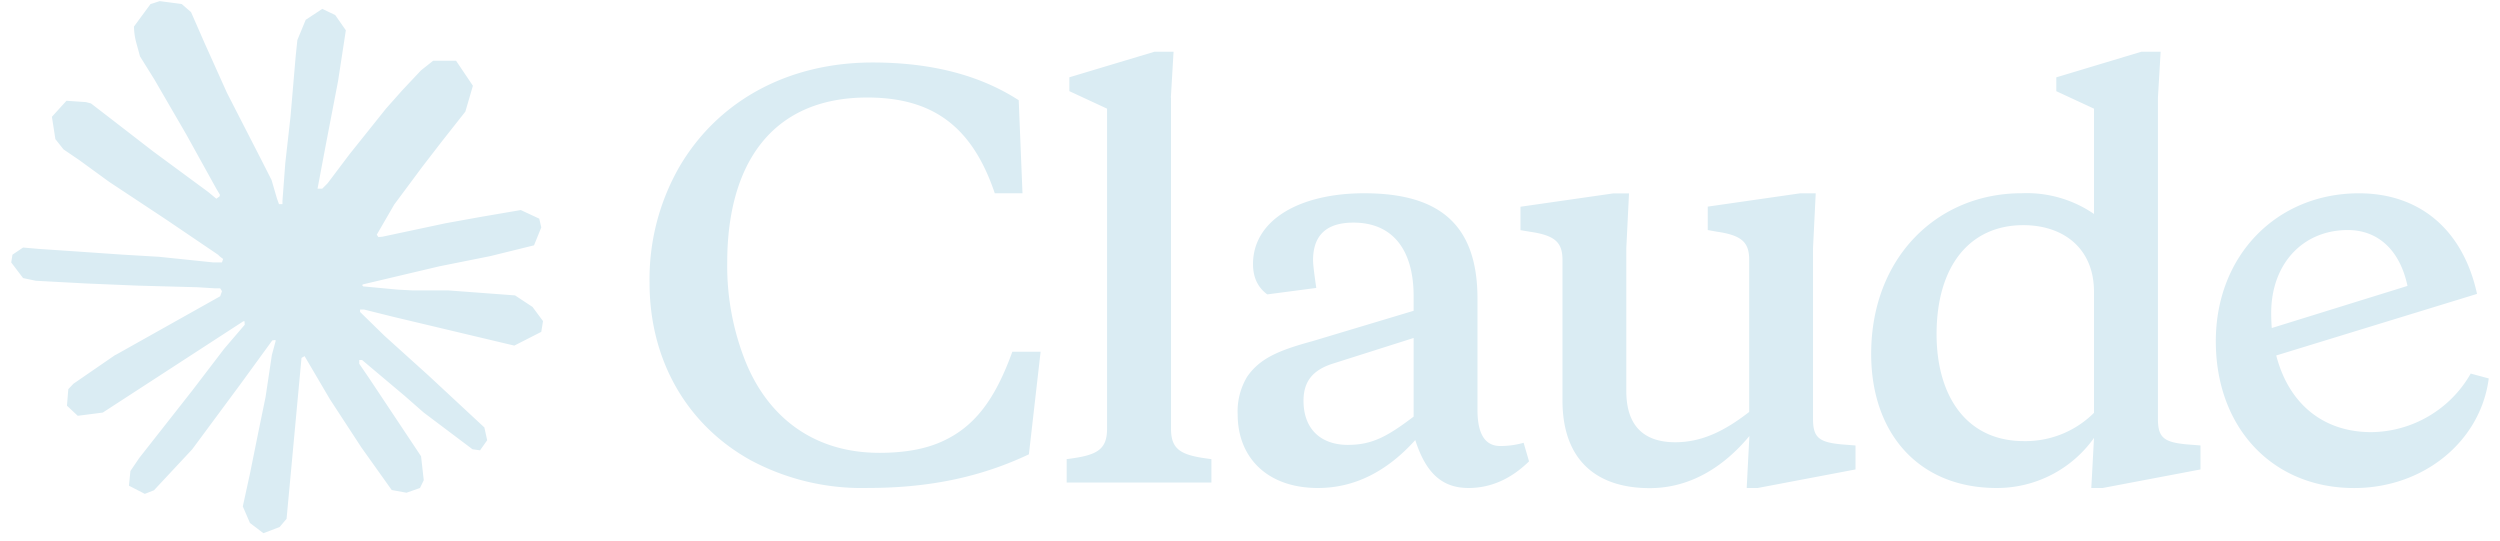 <svg xmlns="http://www.w3.org/2000/svg" fill="none" viewBox="0 0 111 24"><g fill="#DAECF3" clip-path="url(#a)"><path d="m5.131 15.76 4.646-2.606.078-.226-.078-.126H9.55l-.777-.048-2.654-.072-2.302-.096-2.23-.12-.562-.119-.526-.693.054-.346.472-.317.676.059 1.494.101 2.241.155 1.627.096 2.408.25h.383l.054-.154-.13-.096-.102-.096-2.32-1.572-2.511-1.661-1.315-.957-.711-.484-.36-.455-.154-.991.646-.711.867.059.222.059.878.676L6.796 6.72l2.45 1.805.359.298.143-.102.018-.072-.161-.27-1.333-2.408-1.422-2.45-.633-1.016-.167-.61a2.963 2.963 0 0 1-.102-.716l.734-.998L7.09.05l.98.13.413.36.61 1.393.986 2.193 1.53 2.983.449.885.239.82.09.25h.154V8.92l.126-1.68.232-2.063.227-2.655.078-.747.37-.896.735-.485.574.274.472.676-.066.437-.28 1.824-.55 2.857-.36 1.913h.21l.239-.24.968-1.284 1.626-2.033.717-.807.837-.89.537-.425h1.016l.748 1.111-.335 1.148-1.046 1.327-.867 1.124-1.244 1.674-.776 1.339.072.107.184-.018 2.81-.598 1.517-.274 1.811-.31.82.382.09.389-.323.795-1.937.478-2.272.455-3.383.8-.041.03.048.06 1.524.143.652.035h1.596l2.971.222.777.513.465.628-.078.478-1.196.61-1.613-.383-3.766-.896-1.29-.322h-.18v.107l1.077 1.052 1.972 1.78 2.47 2.296.125.568-.317.448-.335-.048-2.17-1.633-.837-.734-1.895-1.596h-.126v.167l.437.64 2.307 3.467.12 1.063-.168.346-.598.21-.657-.12-1.35-1.896-1.394-2.135-1.124-1.913-.137.078-.663 7.144-.31.365-.718.274-.598-.454-.317-.735.317-1.452.383-1.896.31-1.506.281-1.872.168-.622-.012-.041-.137.017-1.41 1.937-2.147 2.9-1.697 1.818-.407.16-.705-.364.066-.652.394-.58 2.35-2.99L9.95 15.49l.915-1.07-.007-.155h-.054l-6.241 4.053-1.111.143-.479-.448.06-.735.226-.239 1.876-1.291-.006.006.001.007ZM39.044 20.106c-3 0-5.052-1.674-6.02-4.25a11.458 11.458 0 0 1-.735-4.203c0-4.321 1.937-7.323 6.218-7.323 2.876 0 4.65 1.254 5.661 4.25h1.23l-.167-4.13c-1.721-1.112-3.873-1.675-6.491-1.675-3.69 0-6.827 1.65-8.573 4.627a10.014 10.014 0 0 0-1.326 5.171c0 3.307 1.56 6.235 4.49 7.862a10.461 10.461 0 0 0 5.219 1.23c2.857 0 5.124-.543 7.133-1.493l.52-4.555h-1.255c-.753 2.08-1.65 3.33-3.14 3.993-.728.329-1.65.496-2.76.496h-.004ZM51.986 4.33l.12-2.033h-.848l-3.779 1.135v.615l1.674.777V19.04c0 .967-.495 1.183-1.793 1.345v1.04h6.426v-1.04c-1.302-.16-1.793-.376-1.793-1.345V4.334l-.007-.006v.002Zm25.558 17.337h.496l4.345-.824v-1.064l-.609-.047c-1.015-.096-1.278-.305-1.278-1.136v-7.58l.12-2.433h-.688l-4.106.591v1.04l.4.072c1.11.16 1.44.472 1.44 1.25v6.754c-1.062.825-2.08 1.346-3.286 1.346-1.34 0-2.17-.68-2.17-2.272v-6.343l.12-2.433h-.705l-4.113.591v1.04l.424.071c1.11.162 1.44.472 1.44 1.25v6.235c0 2.642 1.495 3.898 3.875 3.898 1.817 0 3.306-.967 4.424-2.313l-.12 2.313-.006-.006h-.003ZM65.6 13.256c0-3.378-1.794-4.675-5.033-4.675-2.857 0-4.933 1.183-4.933 3.144 0 .585.209 1.035.633 1.346l2.176-.287c-.096-.657-.143-1.059-.143-1.226 0-1.111.591-1.674 1.793-1.674 1.776 0 2.672 1.25 2.672 3.259v.656l-4.483 1.346c-1.494.407-2.343.759-2.911 1.585a2.983 2.983 0 0 0-.418 1.674c0 1.913 1.316 3.263 3.563 3.263 1.627 0 3.068-.735 4.322-2.128.448 1.393 1.136 2.128 2.361 2.128.992 0 1.89-.4 2.69-1.183l-.24-.824c-.345.096-.68.143-1.034.143-.687 0-1.015-.543-1.015-1.608v-4.939Zm-5.74 6.498c-1.226 0-1.984-.711-1.984-1.961 0-.848.4-1.346 1.254-1.633l3.635-1.154v3.492c-1.159.878-1.841 1.254-2.905 1.254v.002Zm37.841 1.087v-1.063l-.615-.048c-1.015-.096-1.274-.305-1.274-1.135V4.33l.12-2.033h-.855L91.3 3.434v.615l1.674.776V9.5a5.278 5.278 0 0 0-3.21-.92c-3.755 0-6.684 2.857-6.684 7.133 0 3.521 2.104 5.954 5.572 5.954a5.279 5.279 0 0 0 4.322-2.224l-.12 2.224h.503l4.346-.824v-.002ZM89.834 9.997c1.793 0 3.139 1.04 3.139 2.953v5.38a4.305 4.305 0 0 1-3.115 1.255c-2.57 0-3.874-2.033-3.874-4.746 0-3.048 1.489-4.842 3.85-4.842Zm17.057 2.691c-.335-1.578-1.303-2.474-2.648-2.474-2.009 0-3.402 1.513-3.402 3.683 0 3.21 1.697 5.29 4.441 5.29a5.143 5.143 0 0 0 4.418-2.6l.8.216c-.359 2.785-2.881 4.866-5.978 4.866-3.635 0-6.14-2.69-6.14-6.516s2.72-6.57 6.355-6.57c2.713 0 4.626 1.633 5.243 4.466l-9.469 2.904v-1.278l6.378-1.979v-.006l.002-.002Z"/></g><defs><clipPath id="a"><path fill="#fff" d="M.5.05h110v23.625H.5z"/></clipPath></defs></svg>